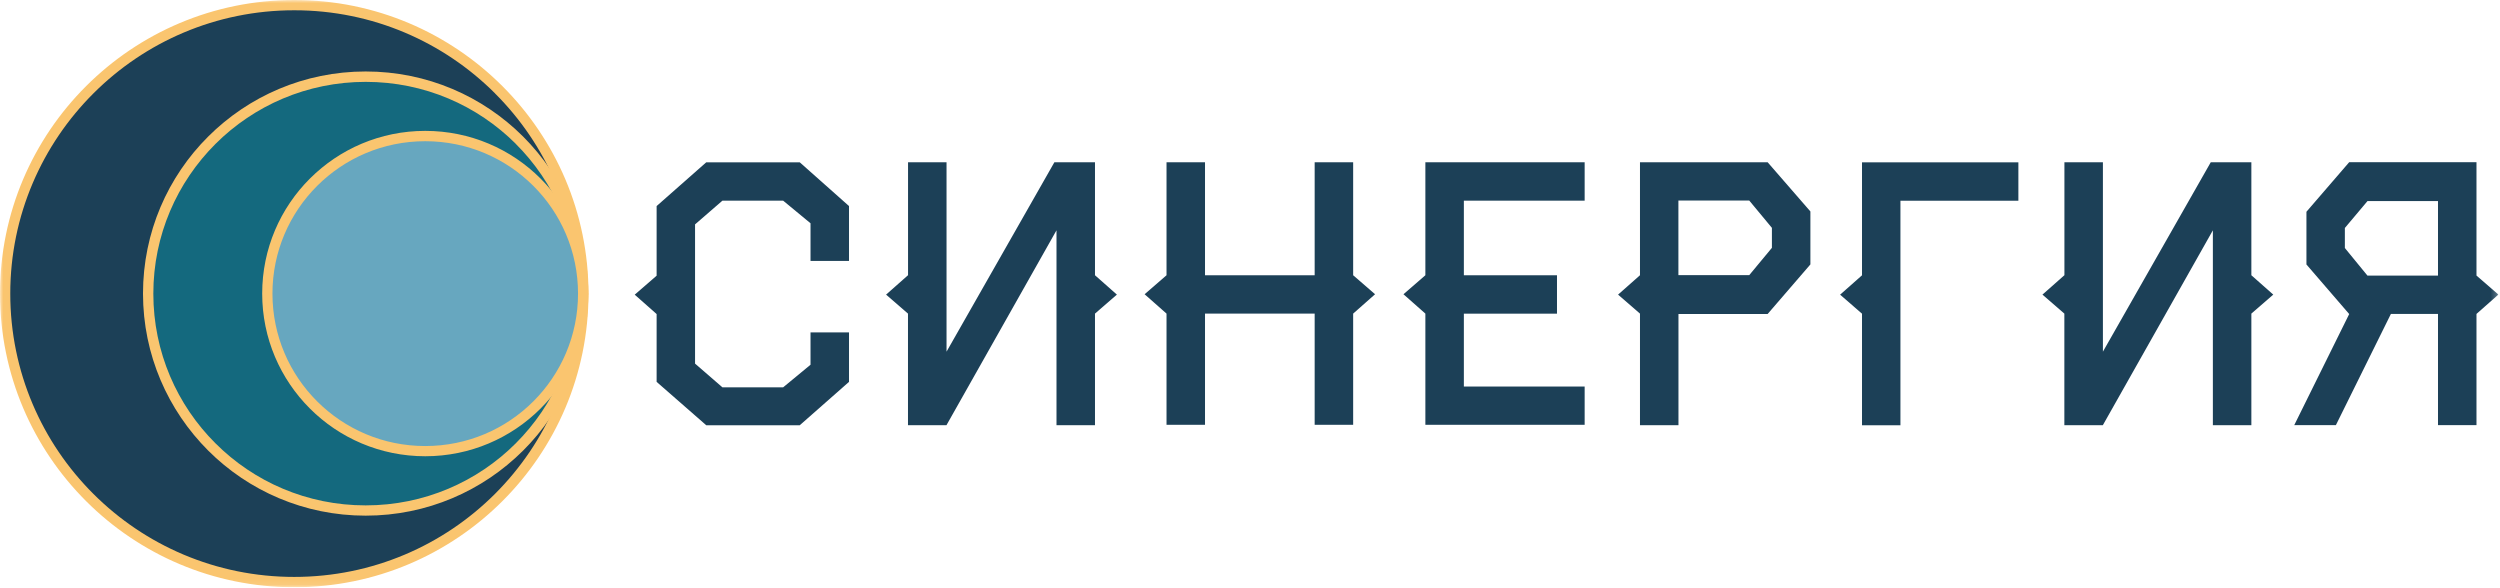 <?xml version="1.0" encoding="UTF-8"?> <svg xmlns="http://www.w3.org/2000/svg" width="404" height="95" viewBox="0 0 404 95" fill="none"><g clip-path="url(#clip0_559_2187)"><mask id="mask0_559_2187" style="mask-type:luminance" maskUnits="userSpaceOnUse" x="0" y="0" width="404" height="95"><path d="M403.75 0H0V94.9H403.75V0Z" fill="white"></path></mask><g mask="url(#mask0_559_2187)"><path fill-rule="evenodd" clip-rule="evenodd" d="M47.55 0.83C73.35 0.83 94.27 21.71 94.27 47.45C94.27 73.19 73.35 94.07 47.55 94.07C21.75 94.07 0.83 73.19 0.83 47.45C0.83 21.71 21.75 0.83 47.55 0.83Z" fill="#1C4057"></path><path d="M79.99 15.08C71.69 6.79 60.22 1.66 47.55 1.66C34.88 1.66 23.41 6.79 15.11 15.08C6.81 23.36 1.66 34.81 1.66 47.45C1.66 60.09 6.79 71.54 15.1 79.82C23.4 88.11 34.88 93.23 47.54 93.23C60.2 93.23 71.68 88.11 79.98 79.82C88.28 71.53 93.42 60.09 93.42 47.45C93.42 34.81 88.29 23.36 79.98 15.08M47.55 0C60.68 0 72.57 5.31 81.17 13.9C89.78 22.49 95.1 34.35 95.1 47.45C95.1 60.55 89.78 72.41 81.17 81C72.56 89.59 60.68 94.9 47.55 94.9C34.42 94.9 22.53 89.59 13.93 81C5.32 72.41 0 60.55 0 47.45C0 34.35 5.32 22.49 13.93 13.9C22.54 5.31 34.42 0 47.55 0Z" fill="#FAC56F"></path><path fill-rule="evenodd" clip-rule="evenodd" d="M59.101 12.38C78.511 12.38 94.241 28.08 94.241 47.45C94.241 66.82 78.511 82.52 59.101 82.52C39.691 82.52 23.961 66.82 23.961 47.45C23.961 28.08 39.681 12.38 59.101 12.38Z" fill="#14697E"></path><path d="M83.359 23.25C77.149 17.05 68.579 13.23 59.099 13.23C49.619 13.23 41.039 17.06 34.829 23.25C28.619 29.45 24.779 38 24.779 47.45C24.779 56.9 28.619 65.47 34.829 71.65C41.039 77.85 49.609 81.67 59.089 81.67C68.569 81.67 77.149 77.84 83.339 71.65C89.549 65.45 93.389 56.9 93.389 47.44C93.389 37.98 89.549 29.42 83.339 23.24M59.089 11.55C69.029 11.55 78.019 15.56 84.529 22.06C91.029 28.56 95.069 37.53 95.069 47.44C95.069 57.35 91.049 66.33 84.529 72.82C78.019 79.32 69.019 83.33 59.089 83.33C49.159 83.33 40.159 79.32 33.649 72.82C27.149 66.32 23.109 57.35 23.109 47.44C23.109 37.53 27.129 28.55 33.649 22.06C40.169 15.56 49.159 11.55 59.089 11.55Z" fill="#FAC56F"></path><path fill-rule="evenodd" clip-rule="evenodd" d="M68.719 21.99C82.809 21.99 94.239 33.39 94.239 47.45C94.239 61.51 82.809 72.91 68.719 72.91C54.629 72.91 43.199 61.51 43.199 47.45C43.199 33.39 54.629 21.99 68.719 21.99Z" fill="#67A7BF"></path><path d="M86.179 30.03C81.709 25.57 75.539 22.82 68.719 22.82C61.899 22.82 55.729 25.57 51.259 30.03C46.789 34.49 44.029 40.65 44.029 47.45C44.029 54.25 46.789 60.42 51.259 64.87C55.729 69.33 61.899 72.08 68.719 72.08C75.539 72.08 81.709 69.33 86.179 64.87C90.649 60.41 93.409 54.25 93.409 47.45C93.409 40.65 90.649 34.48 86.179 30.03ZM68.719 21.15C75.989 21.15 82.589 24.09 87.349 28.85C92.119 33.61 95.069 40.18 95.069 47.44C95.069 54.7 92.119 61.28 87.349 66.03C82.579 70.79 75.989 73.73 68.719 73.73C61.449 73.73 54.849 70.79 50.089 66.03C45.319 61.27 42.369 54.7 42.369 47.44C42.369 40.18 45.319 33.6 50.089 28.85C54.859 24.09 61.449 21.15 68.719 21.15Z" fill="#FAC56F"></path><path d="M286.34 40.06V36.82L282.68 32.41H271.23V44.46H282.68L286.34 40.05V40.06ZM292.56 42.73L285.65 50.74H271.24V68.71H265.02V50.68L261.48 47.61L265.02 44.48V26.22H285.65L292.56 34.17V42.75V42.73ZM256.08 68.65H230.34V50.68L226.8 47.55L230.34 44.48V26.22H256.08V32.43H236.56V44.48H251.61V50.69H236.56V62.46H256.08V68.67V68.65ZM222.21 47.55L218.67 50.68V68.65H212.45V50.68H194.73V68.65H188.51V50.68L184.97 47.55L188.51 44.48V26.22H194.73V44.48H212.45V26.22H218.67V44.48L222.21 47.55ZM146.74 44.48V26.22H152.96V56.83L170.39 26.22H176.95V44.48L180.49 47.61L176.95 50.68V68.71H170.73V37.22L152.95 68.71H146.73V50.68L143.19 47.61L146.73 44.48H146.74ZM379.63 50.75L372.72 42.74V34.22L379.63 26.21H400.2V44.53L403.74 47.6L400.2 50.73V68.7H393.98V50.73H386.37L377.48 68.7H370.75L379.64 50.73L379.63 50.75ZM382.59 44.54H393.98V32.49H382.59L378.93 36.84V40.08L382.59 44.55V44.54ZM333.61 44.48V26.22H339.83V56.83L357.26 26.22H363.82V44.48L367.36 47.61L363.82 50.68V68.71H357.6V37.22L339.82 68.71H333.6V50.68L330.06 47.61L333.6 44.48H333.61ZM307.12 68.72H300.9V50.69L297.36 47.62L300.9 44.49V26.23H326.17V32.44H307.11V68.73H307.12V68.72ZM137.2 61.71L129.24 68.72H114.13L106.11 61.71V50.75L102.57 47.62L106.11 44.55V33.3L114.13 26.23H129.24L137.2 33.3V42.17H130.98V36.08L126.56 32.43H116.74L112.32 36.26V58.76L116.74 62.59H126.56L130.98 58.94V53.72H137.2V61.73V61.71Z" fill="#1C4057"></path></g></g><defs><clipPath id="clip0_559_2187"><rect width="403.76" height="94.9" fill="white"></rect></clipPath></defs></svg> 